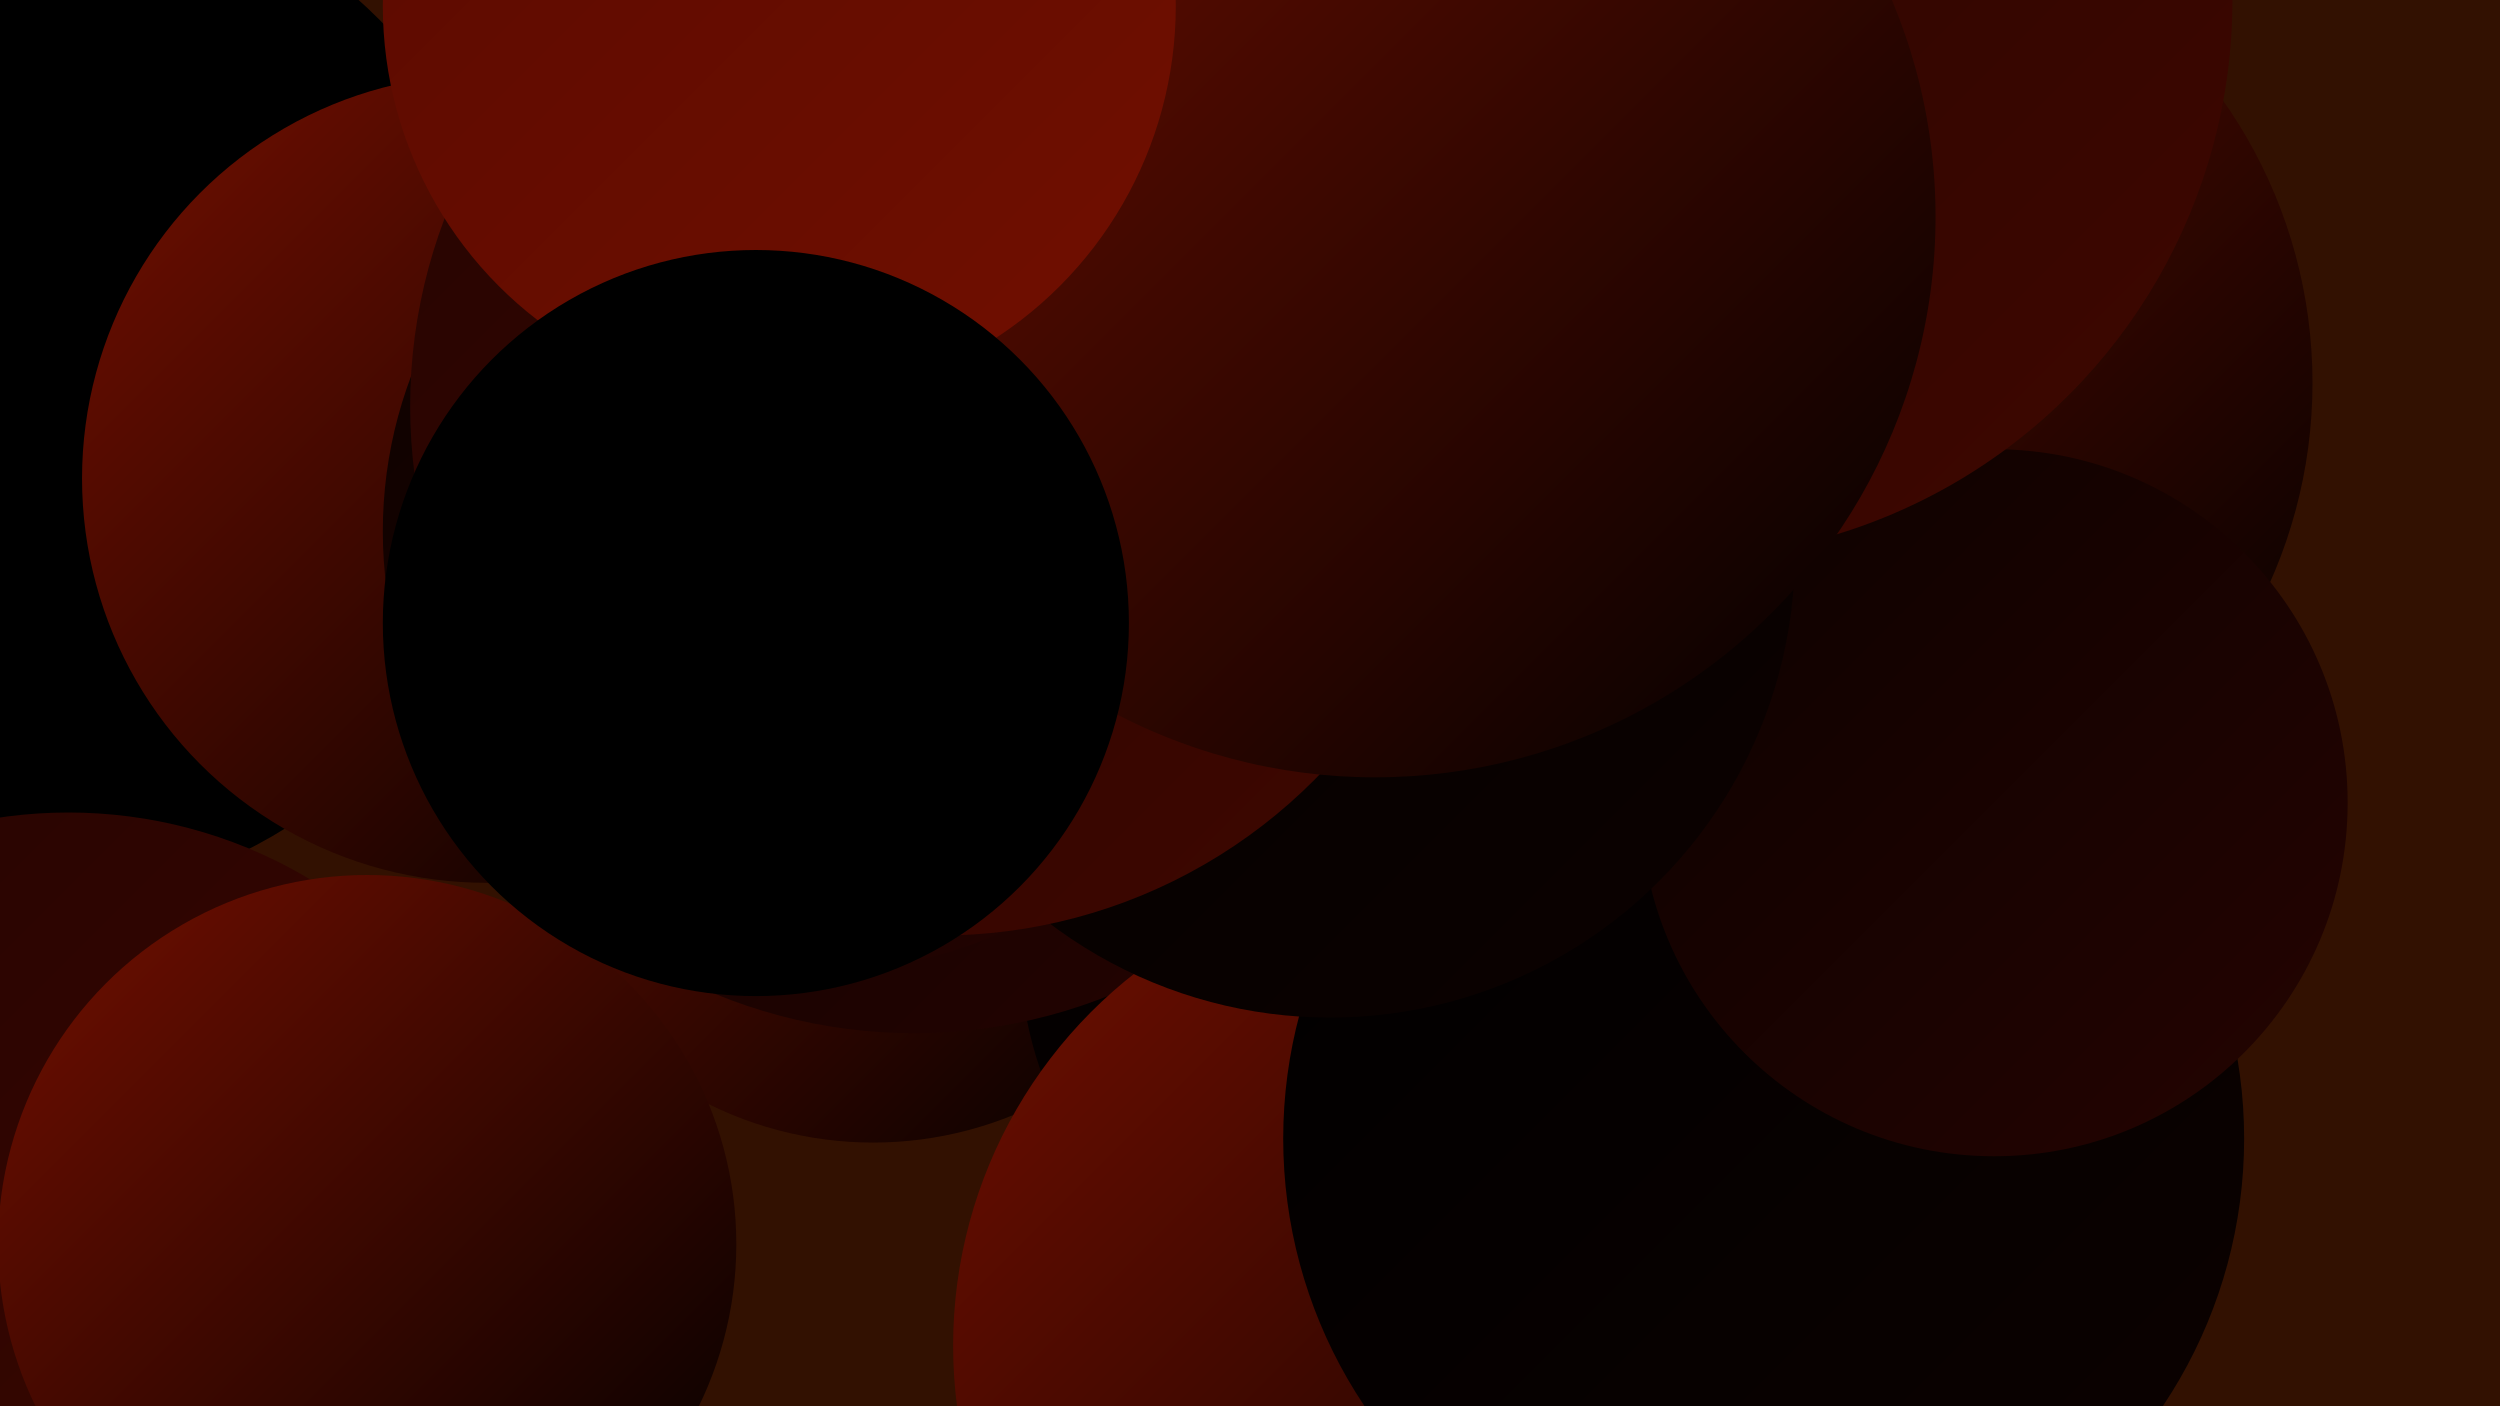 <?xml version="1.0" encoding="UTF-8"?><svg width="1280" height="720" xmlns="http://www.w3.org/2000/svg"><defs><linearGradient id="grad0" x1="0%" y1="0%" x2="100%" y2="100%"><stop offset="0%" style="stop-color:#000000;stop-opacity:1" /><stop offset="100%" style="stop-color:#000000;stop-opacity:1" /></linearGradient><linearGradient id="grad1" x1="0%" y1="0%" x2="100%" y2="100%"><stop offset="0%" style="stop-color:#000000;stop-opacity:1" /><stop offset="100%" style="stop-color:#0c0100;stop-opacity:1" /></linearGradient><linearGradient id="grad2" x1="0%" y1="0%" x2="100%" y2="100%"><stop offset="0%" style="stop-color:#0c0100;stop-opacity:1" /><stop offset="100%" style="stop-color:#250401;stop-opacity:1" /></linearGradient><linearGradient id="grad3" x1="0%" y1="0%" x2="100%" y2="100%"><stop offset="0%" style="stop-color:#250401;stop-opacity:1" /><stop offset="100%" style="stop-color:#3f0700;stop-opacity:1" /></linearGradient><linearGradient id="grad4" x1="0%" y1="0%" x2="100%" y2="100%"><stop offset="0%" style="stop-color:#3f0700;stop-opacity:1" /><stop offset="100%" style="stop-color:#590a00;stop-opacity:1" /></linearGradient><linearGradient id="grad5" x1="0%" y1="0%" x2="100%" y2="100%"><stop offset="0%" style="stop-color:#590a00;stop-opacity:1" /><stop offset="100%" style="stop-color:#720f00;stop-opacity:1" /></linearGradient><linearGradient id="grad6" x1="0%" y1="0%" x2="100%" y2="100%"><stop offset="0%" style="stop-color:#720f00;stop-opacity:1" /><stop offset="100%" style="stop-color:#000000;stop-opacity:1" /></linearGradient></defs><rect width="1280" height="720" fill="#321101" /><circle cx="6" cy="198" r="266" fill="url(#grad0)" /><circle cx="35" cy="657" r="241" fill="url(#grad3)" /><circle cx="447" cy="395" r="190" fill="url(#grad6)" /><circle cx="718" cy="484" r="196" fill="url(#grad1)" /><circle cx="468" cy="261" r="268" fill="url(#grad2)" /><circle cx="933" cy="196" r="251" fill="url(#grad6)" /><circle cx="730" cy="689" r="242" fill="url(#grad6)" /><circle cx="249" cy="245" r="207" fill="url(#grad6)" /><circle cx="903" cy="583" r="246" fill="url(#grad1)" /><circle cx="421" cy="272" r="225" fill="url(#grad2)" /><circle cx="542" cy="147" r="212" fill="url(#grad4)" /><circle cx="810" cy="32" r="278" fill="url(#grad1)" /><circle cx="1021" cy="411" r="181" fill="url(#grad2)" /><circle cx="857" cy="0" r="286" fill="url(#grad3)" /><circle cx="681" cy="283" r="238" fill="url(#grad1)" /><circle cx="188" cy="637" r="189" fill="url(#grad6)" /><circle cx="481" cy="208" r="271" fill="url(#grad3)" /><circle cx="704" cy="111" r="287" fill="url(#grad6)" /><circle cx="399" cy="3" r="203" fill="url(#grad5)" /><circle cx="387" cy="319" r="191" fill="url(#grad0)" /></svg>